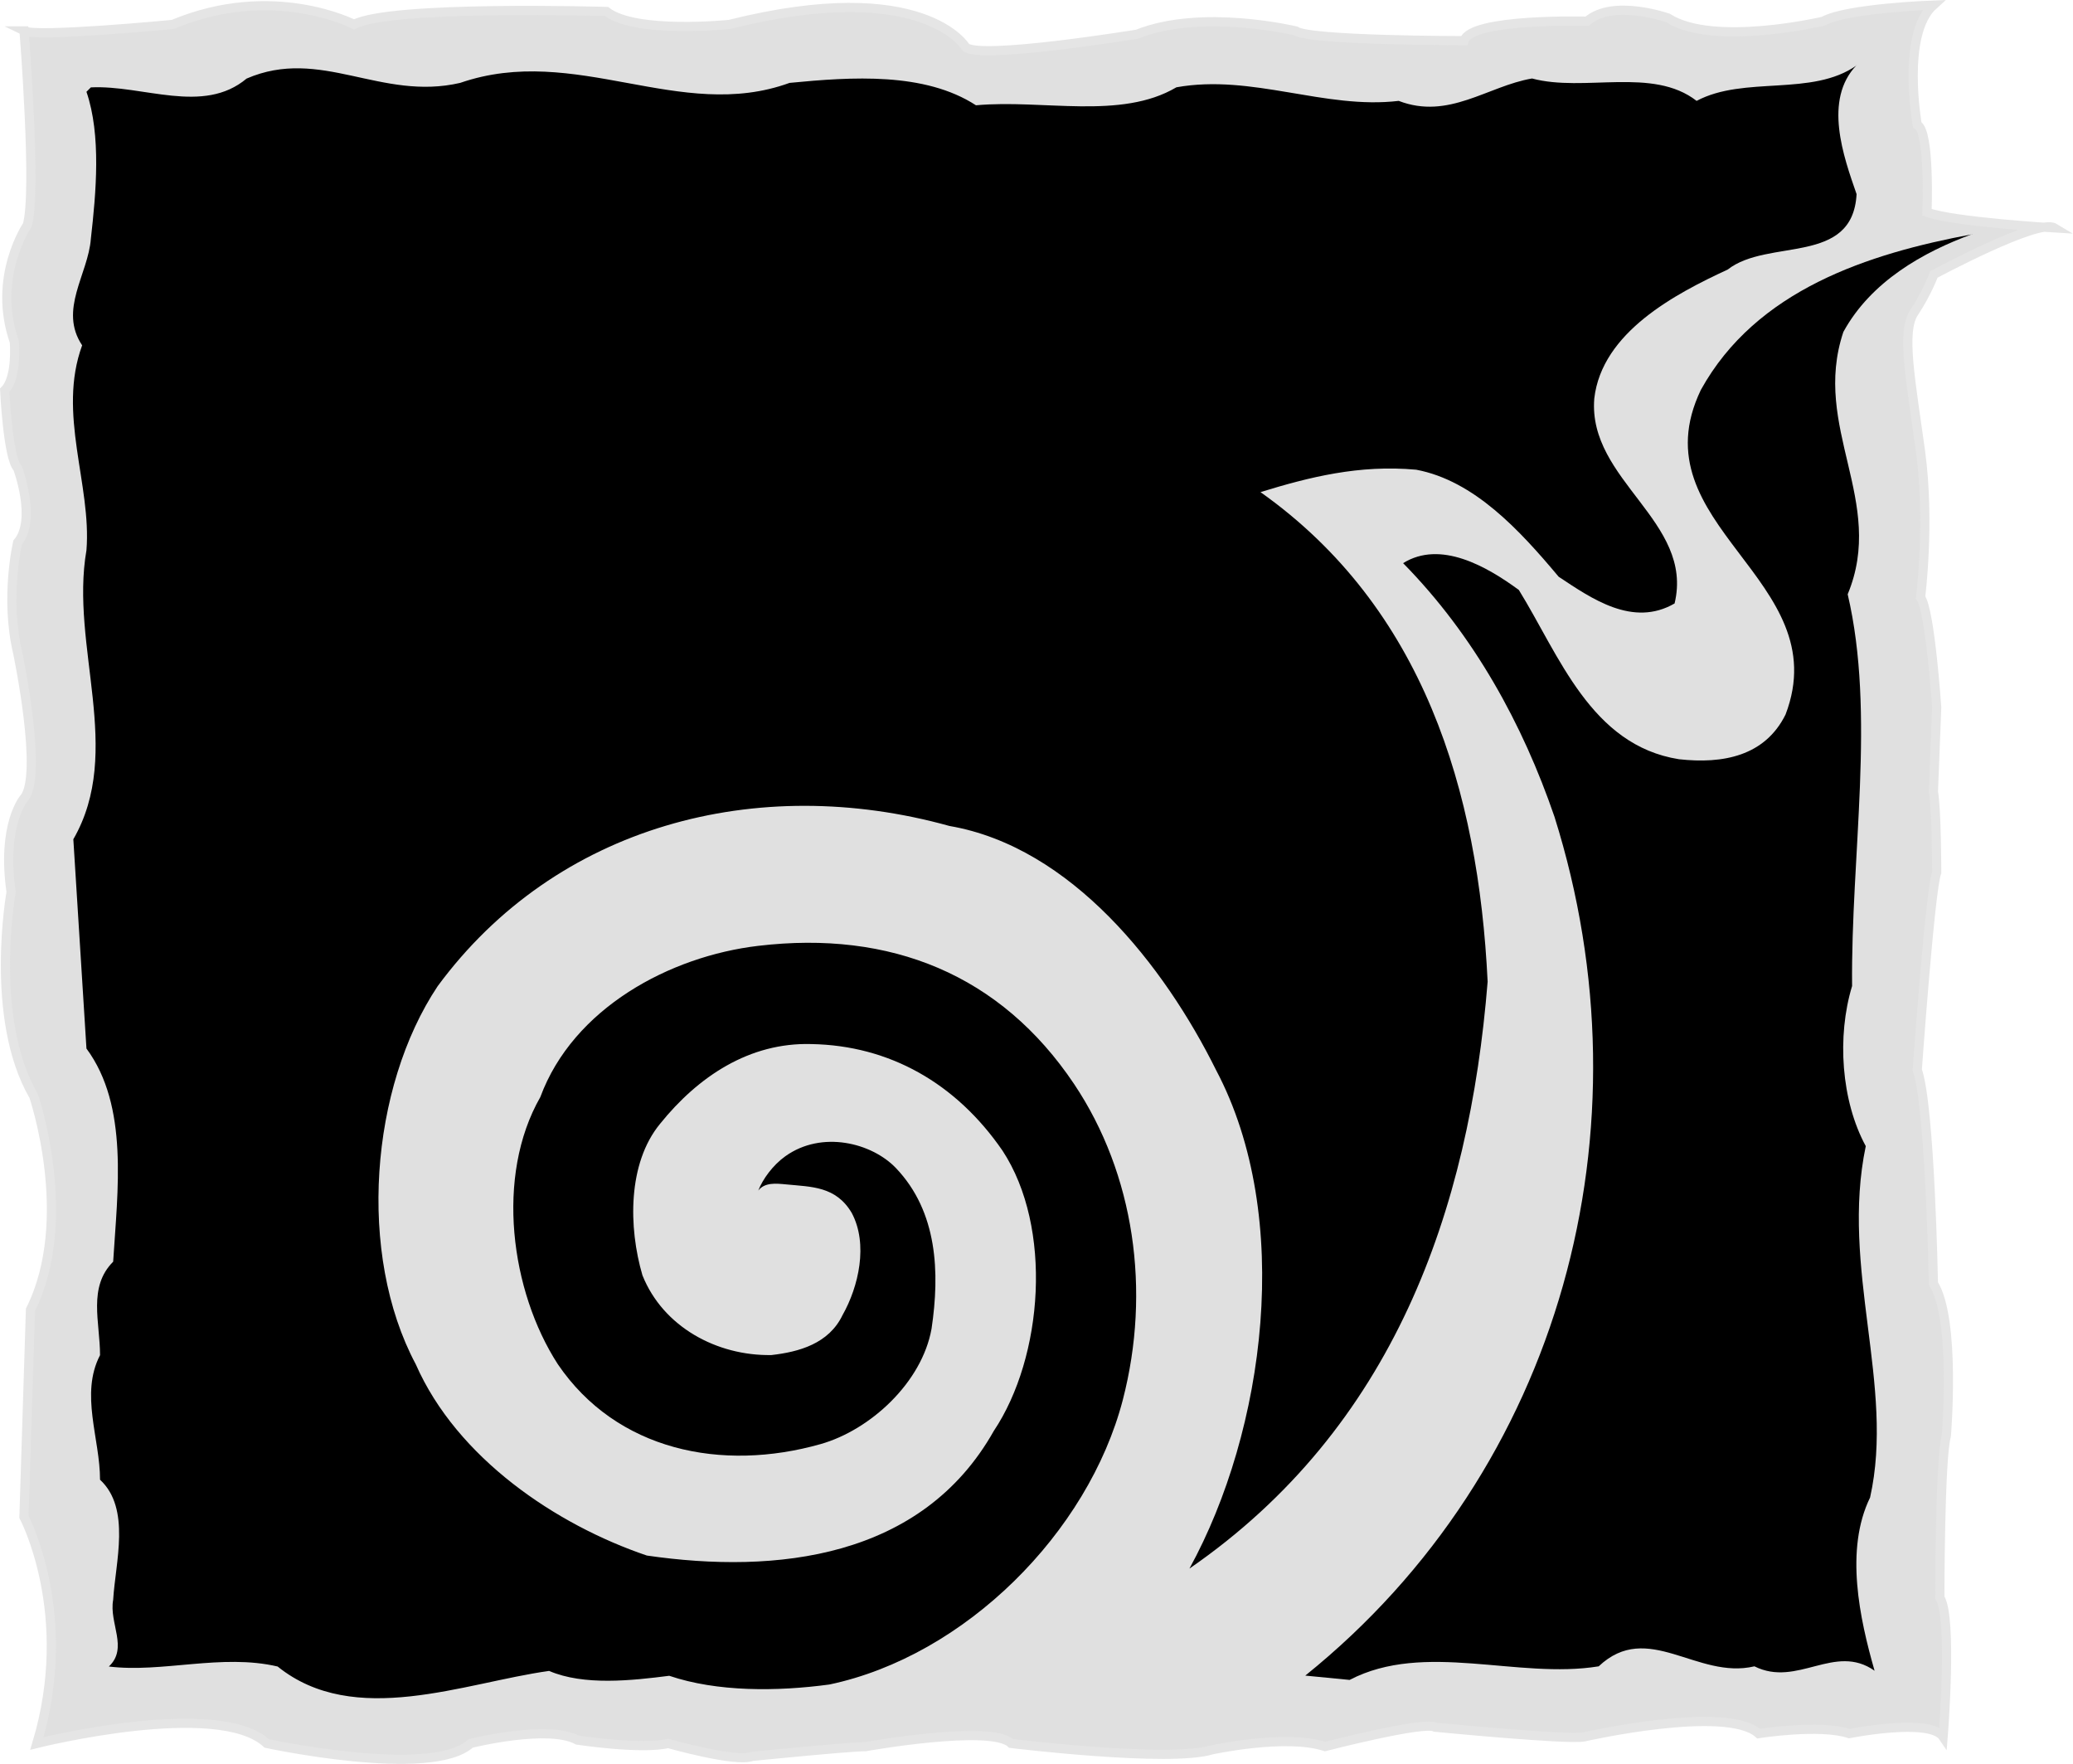 <?xml version="1.0" encoding="UTF-8"?> <svg xmlns="http://www.w3.org/2000/svg" id="Layer_1" data-name="Layer 1" viewBox="0 0 225.87 192.15"><defs><style> .cls-1 { fill: #e0e0e0; stroke: #e5e5e5; stroke-miterlimit: 10; } </style></defs><path class="cls-1" d="M2.62,3.37s1.41,17.63.35,21.16c0,0-3.87,5.65-1.41,12.7,0,0,.35,3.88-1.05,5.29,0,0,.35,7.41,1.41,8.47,0,0,2.11,5.64,0,8.11,0,0-1.41,5.99,0,11.99,0,0,2.82,13.4.7,15.87,0,0-2.47,2.82-1.41,10.22,0,0-2.47,13.75,2.46,22.22,0,0,4.58,13.4-.35,23.28l-.71,22.57s5.64,10.58,1.41,24.68c0,0,19.75-4.94,25.04,0,0,0,17.99,3.88,22.22,0,0,0,8.46-2.11,11.64-.36,0,0,7.05,1.06,9.87.36,0,0,7.4,2.11,9.17,1.41,0,0,10.58-1.06,12.34-1.06,0,0,13.76-2.46,15.87-.35,0,0,17.28,2.11,21.86.7,0,0,8.11-1.76,12.34-.36,0,0,10.93-2.82,11.99-2.11,0,0,14.46,1.41,16.22,1.06,0,0,15.52-3.53,19.04-.36,0,0,6.7-1.06,9.87,0,0,0,8.81-1.76,10.23.35,0,0,1.05-13.05-.36-15.16,0,0,0-15.17.71-17.64,0,0,1.06-12.7-1.41-16.58,0,0-.36-19.39-1.76-23.27,0,0,1.41-19.75,2.12-21.51,0,0,0-6.7-.36-8.81l.36-9.17s-.71-10.58-1.76-11.99c0,0,1.05-8.11,0-15.87-1.06-7.76-2.12-13.05-.71-15.16,1.41-2.11,2.16-4.15,2.16-4.15,0,0,11.38-6.13,13.14-5.07,0,0-11.07-.65-13.89-1.71,0,0,.35-8.82-1.06-9.52,0,0-1.77-9.87,1.76-13.05,0,0-9.52.35-11.99,1.76,0,0-11.99,2.82-16.93-.35,0,0-5.99-2.12-8.81.35,0,0-12.7-.35-13.4,2.12,0,0-16.93,0-18.34-1.06,0,0-10.23-2.47-17.28.35,0,0-17.28,2.82-18.69,1.41,0,0-4.58-7.76-25.74-2.47,0,0-10.23,1.06-13.4-1.41,0,0-23.62-.7-27.5,1.41,0,0-8.82-4.58-19.75,0,0,0-14.81,1.42-16.22.71Z"></path><g><path d="M202.29,7.1c-3.64,3.78-1.43,9.94,0,14.05-.43,7.83-9.65,4.77-14.05,8.22-5.69,2.63-13.71,6.83-14.53,14.05-.72,8.93,10.9,13.37,8.75,22.32-4.54,2.63-9.04-.53-12.63-2.91-4.25-5.07-9.21-10.47-15.52-11.66-6.22-.57-11.67.81-16.97,2.44,17.74,12.57,23.75,32.54,24.75,53.33-2,24.95-10.27,48.6-32.49,63.94,8.26-15.05,11.37-38.28,2.91-54.29-5.64-11.37-15.77-24.32-29.06-26.61-20.98-5.83-42.86-.05-55.76,17.45-7.36,11.03-8.79,29.19-2.39,41.19,4.49,10.22,15.29,17.49,25.18,20.84,14.1,2.05,29.97.33,37.8-13.57,5.4-8.08,6.45-22.17.95-30.54-5.06-7.35-12.32-11.46-20.83-11.61-6.74-.19-12.33,3.53-16.49,8.7-3.53,4.3-3.44,11.28-1.91,16.49,2.25,5.63,8.12,8.79,14.05,8.69,3.01-.34,6.26-1.24,7.75-4.35,1.76-3.11,2.82-7.74,1-11.14-1.72-2.91-4.39-2.83-7.12-3.1-1.14-.11-2.35-.24-3.06.67.48-1.24,1.59-2.77,2.95-3.74,3.97-2.84,9.42-1.47,12.06,1.3,4.53,4.76,4.78,11.37,3.87,17.49-1.05,5.88-6.69,11.04-12.09,12.57-10.77,3.05-22.22.72-28.63-8.7-5.16-7.98-6.83-20.5-1.91-29.1,3.58-9.7,14.13-15.35,23.75-16.48,14.41-1.71,26.41,3.12,34.41,15.05,6.57,9.81,8.39,22.53,5.31,34.41-3.76,14.46-17.2,27.9-31.97,31.01-5.69.77-12.23.82-17.45-.95-4.06.52-9.31,1.1-13.09-.53-9.27,1.29-21.21,6.26-29.58-.48-6.11-1.43-12.57.72-18.39,0,2.15-2.01,0-4.73.47-7.26.24-4.07,1.96-9.95-1.43-13.09,0-4.49-2.2-9.32,0-13.57,0-3.59-1.34-7.41,1.43-10.18.48-7.74,1.72-16.96-2.91-23.22l-1.43-22.8c5.54-9.61-.39-21.02,1.43-31.49.57-7.12-3.2-14.87-.47-22.32-2.59-3.87.66-7.74.95-11.61.57-5.02,1.14-11.28-.48-16.01l.48-.48c5.69-.28,12.23,3.01,16.97-.96,8.07-3.49,14.62,2.48,23.27.47,12.57-4.34,23.94,4.35,35.89,0,6.79-.66,14.72-1.19,20.31,2.44,7.31-.67,15.78,1.62,21.84-1.96,8.26-1.48,16.15,2.44,24.22,1.48,5.45,2.1,9.7-1.62,14.53-2.44,5.68,1.53,13.14-1.29,17.93,2.44,5.21-2.77,12.57-.43,17.44-3.87h0Z"></path><path d="M214.9,25.5c-5.35,1.96-11.04,5.16-14.05,10.66-3.49,10.42,4.68,18.45.47,28.58,3.06,13.04.34,28.43.48,42.68-1.67,5.49-1.19,12.51,1.49,17.44-2.78,13.33,3.2,26.09.47,38.28-2.77,5.68-1.14,13.18.49,18.87-4.35-3.06-8.41,1.86-13.09-.48-6.26,1.48-11.61-5.06-16.97,0-8.84,1.44-18.97-2.77-27.14,1.48l-4.83-.47c27.96-22.51,37.85-59.59,27.15-93.57-3.44-10.04-8.74-19.74-16.49-27.62,4.06-2.53,9.08.33,12.61,2.92,4.4,7.12,7.84,16.92,17.45,18.44,4.78.53,9.36-.33,11.61-4.87,5.64-14.77-16.3-20.6-9.23-35.36,6.02-10.9,18.26-14.86,29.58-16.96h0Z"></path></g></svg> 